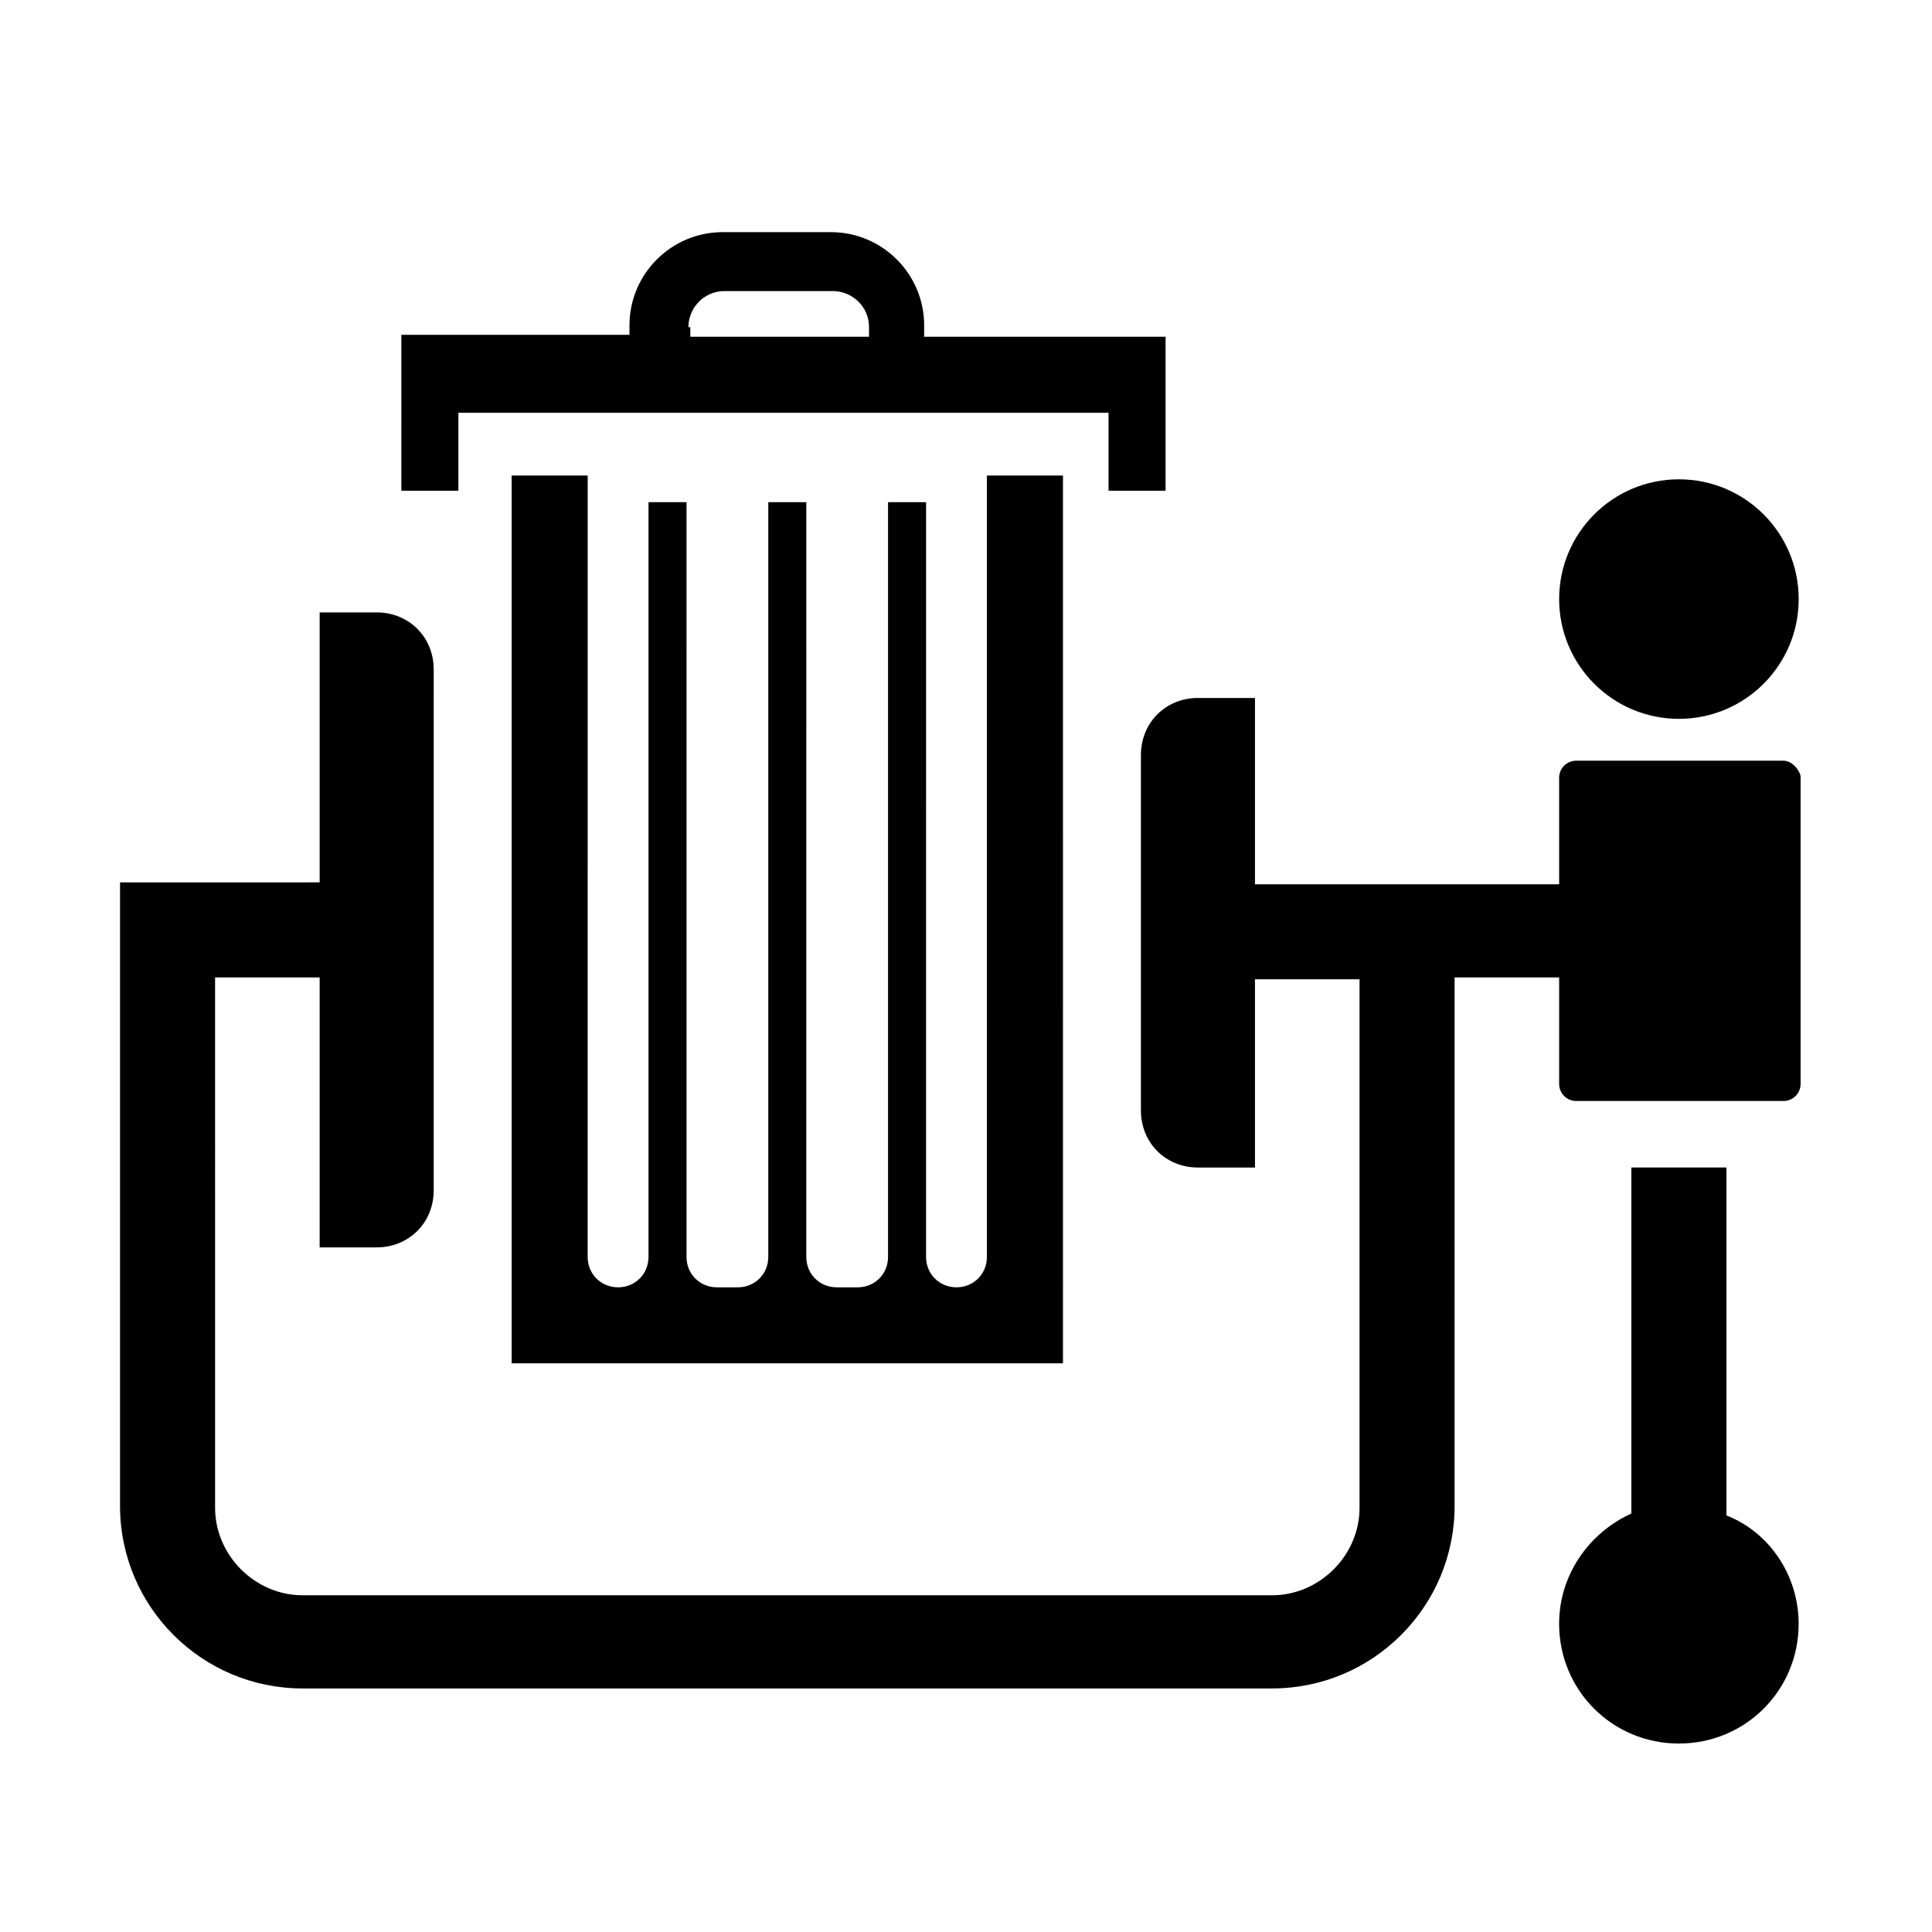 <?xml version="1.0" encoding="UTF-8"?>
<!-- Uploaded to: SVG Repo, www.svgrepo.com, Generator: SVG Repo Mixer Tools -->
<svg fill="#000000" width="800px" height="800px" version="1.1" viewBox="144 144 512 512" xmlns="http://www.w3.org/2000/svg">
 <g>
  <path d="m601.52 545.6v-92.195h-25.191v91.691c-11.082 5.039-19.145 16.121-19.145 29.223 0 17.633 14.105 31.738 31.738 31.738 17.633 0 31.738-14.105 31.738-31.738 0.004-12.594-7.555-24.184-19.141-28.719z"/>
  <path d="m388.91 232.73v-2.519c0-13.602-11.082-24.688-24.688-24.688h-28.719c-13.602 0-24.688 11.082-24.688 24.688v2.519h-60.457l0.004 41.312h15.113v-20.656h172.3v20.656h15.113v-40.809h-63.984zm-62.473-2.016c0-5.039 4.031-9.574 9.574-9.574h28.715c5.039 0 9.574 4.031 9.574 9.574v2.519h-47.359v-2.519z"/>
  <path d="m405.54 270.02v207.07c0 4.535-3.527 8.062-8.062 8.062-4.535 0-8.062-3.527-8.062-8.062l0.004-200.01h-10.078v200.01c0 4.535-3.527 8.062-8.062 8.062h-5.543c-4.535 0-8.062-3.527-8.062-8.062l0.008-200.01h-10.078v200.01c0 4.535-3.527 8.062-8.062 8.062h-5.543c-4.535 0-8.062-3.527-8.062-8.062l0.004-200.01h-10.078v200.01c0 4.535-3.527 8.062-8.062 8.062s-8.062-3.527-8.062-8.062l0.008-207.07h-20.152v235.28h146.11l-0.004-235.28z"/>
  <path d="m616.64 345.59h-54.914c-2.519 0-4.535 2.016-4.535 4.535v28.215h-80.609v-49.371h-15.113c-8.566 0-15.113 6.551-15.113 15.113v94.211c0 8.566 6.551 15.113 15.113 15.113h15.113v-49.879h27.711v140.06c0 12.594-10.578 23.176-23.176 23.176h-256.94c-12.594 0-23.176-10.578-23.176-23.176l-0.004-140.56h27.711v71.543h15.113c8.566 0 15.113-6.551 15.113-15.113l0.004-138.05c0-8.566-6.551-15.113-15.113-15.113h-15.113v71.539l-52.902 0.004v165.25c0 26.703 21.664 48.367 48.367 48.367h256.94c26.703 0 48.367-21.664 48.367-48.367l-0.004-140.06h27.711v28.215c0 2.519 2.016 4.535 4.535 4.535h54.914c2.519 0 4.535-2.016 4.535-4.535v-81.617c-0.504-2.016-2.519-4.031-4.535-4.031z"/>
  <path d="m620.67 302.76c0 17.531-14.211 31.742-31.742 31.742-17.527 0-31.738-14.211-31.738-31.742 0-17.527 14.211-31.738 31.738-31.738 17.531 0 31.742 14.211 31.742 31.738"/>
 </g>
</svg>